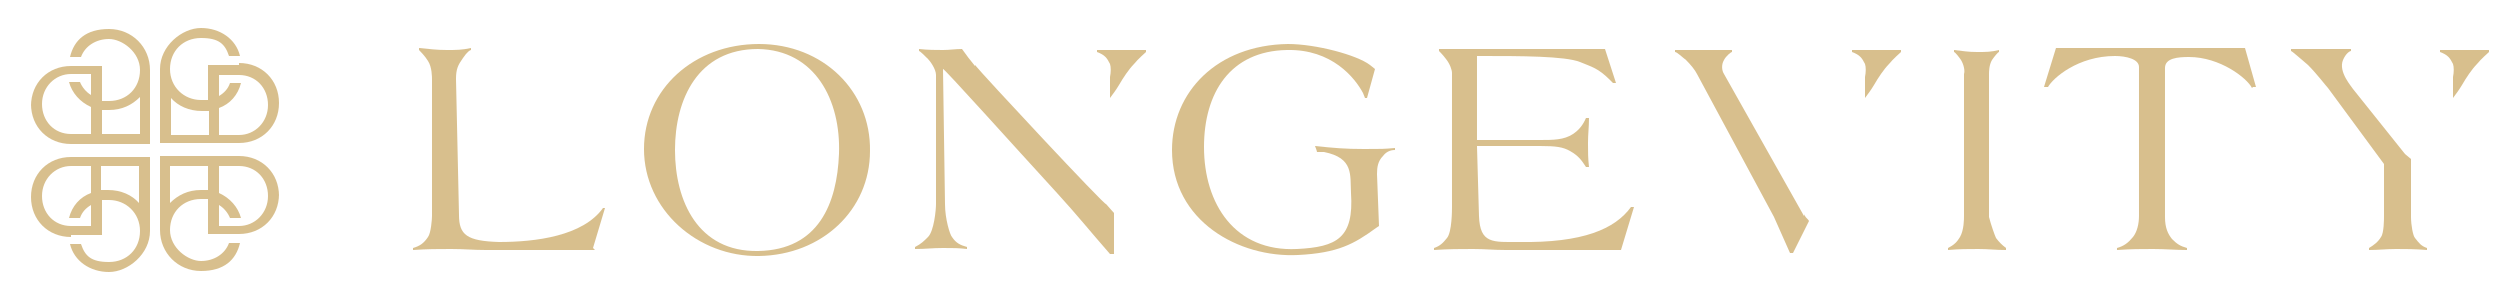 <svg xmlns="http://www.w3.org/2000/svg" width="250" height="30" viewBox="0 0 250 30" fill="none"><path d="M23.9 6.5H20.8V10C20.6 10 20.4 10 20.1 10C18.4 10 17 8.7 17 6.9C17 5.1 18.3 3.8 20.1 3.8C21.9 3.8 22.5 4.4 22.9 5.6H24C23.6 3.9 22 2.8 20.1 2.8C18.2 2.8 16 4.6 16 6.9C16 9.2 16 6.9 16 7V14.3H23.9C26.2 14.3 27.9 12.6 27.9 10.3C27.9 8 26.2 6.3 23.9 6.3V6.5ZM17.1 13.5V9.8C17.8 10.6 18.9 11.1 20.2 11.1C21.5 11.1 20.7 11.1 20.9 11.1V13.5H17.1ZM23.9 13.5H21.9V10.8C23 10.4 23.8 9.5 24.1 8.3H23C22.8 8.9 22.4 9.3 21.9 9.6V7.5H23.9C25.6 7.5 26.8 8.8 26.8 10.5C26.8 12.2 25.5 13.5 23.9 13.5Z" fill="#D8BF8D"></path><path d="M7.1 23.5H10.2V20C10.4 20 10.6 20 10.9 20C12.6 20 14 21.3 14 23.1C14 24.9 12.7 26.2 10.9 26.2C9.1 26.2 8.5 25.6 8.1 24.4H7C7.4 26.1 9 27.2 10.9 27.2C12.8 27.2 15 25.4 15 23.1C15 20.8 15 23.1 15 23V15.7H7.1C4.8 15.7 3.1 17.4 3.1 19.7C3.1 22 4.8 23.7 7.1 23.7V23.5ZM13.9 16.6V20.3C13.2 19.5 12.1 19 10.8 19C9.5 19 10.3 19 10.1 19V16.6H13.9ZM7.1 16.6H9.1V19.3C8 19.7 7.2 20.6 6.9 21.8H8C8.2 21.2 8.6 20.8 9.1 20.5V22.6H7.1C5.4 22.6 4.2 21.3 4.2 19.6C4.2 17.9 5.5 16.6 7.1 16.6Z" fill="#D8BF8D"></path><path d="M27.9 19.6C27.9 17.3 26.2 15.6 23.9 15.6H16V22.9C16 22.9 16 22.9 16 23C16 25.3 17.8 27.1 20.1 27.1C22.4 27.1 23.6 26 24 24.3H22.9C22.5 25.4 21.4 26.1 20.1 26.1C18.8 26.1 17 24.8 17 23C17 21.2 18.3 19.9 20.1 19.9C21.9 19.9 20.6 19.9 20.8 19.9V23.4H23.9C26.2 23.4 27.9 21.7 27.9 19.4V19.6ZM20.8 16.6V19C20.6 19 20.3 19 20.1 19C18.8 19 17.8 19.5 17 20.3V16.6H20.8ZM26.8 19.6C26.8 21.3 25.5 22.6 23.9 22.6H21.9V20.5C22.4 20.8 22.8 21.3 23 21.8H24.1C23.8 20.7 23 19.8 21.9 19.3V16.6H23.9C25.6 16.6 26.8 17.9 26.8 19.6Z" fill="#D8BF8D"></path><path d="M3.1 10.4C3.1 12.7 4.8 14.4 7.1 14.4H15V7.1C15 7.1 15 7.1 15 7C15 4.7 13.2 2.9 10.9 2.9C8.6 2.9 7.4 4 7 5.7H8.1C8.5 4.6 9.6 3.9 10.9 3.9C12.2 3.9 14 5.2 14 7C14 8.8 12.7 10.1 10.9 10.1C9.1 10.1 10.4 10.1 10.2 10.1V6.6H7.1C4.8 6.6 3.1 8.3 3.1 10.6V10.4ZM10.2 13.4V11C10.4 11 10.7 11 10.9 11C12.2 11 13.2 10.5 14 9.7V13.4H10.2ZM4.2 10.4C4.2 8.7 5.5 7.4 7.1 7.4H9.1V9.5C8.6 9.2 8.2 8.7 8 8.2H6.9C7.2 9.3 8 10.2 9.1 10.7V13.4H7.1C5.4 13.4 4.2 12.1 4.2 10.4Z" fill="#D8BF8D"></path><path d="M59.5 25H48.6C47.3 25 46.5 24.9 45.1 24.9C43.7 24.9 42.8 24.9 41.3 25V24.8C42 24.6 42.4 24.3 42.8 23.7C43.1 23.3 43.2 21.9 43.2 21.6V8C43.2 7.7 43.2 6.7 42.8 6.1C42.5 5.6 42 5.1 41.9 5V4.8C43 4.9 43.6 5 44.7 5C45.6 5 46.2 5 47.1 4.8V5C47 5 46.7 5.2 46.3 5.8C45.8 6.5 45.6 6.9 45.6 7.9L45.9 21.5C45.9 23.5 46.7 24.1 49.9 24.2C53.6 24.2 58.3 23.6 60.3 20.8H60.5L59.3 24.8L59.5 25Z" fill="#D8BF8D"></path><path d="M75.899 25.6C69.799 25.7 64.399 21 64.399 14.9C64.399 8.9 69.399 4.4 75.899 4.4C82.299 4.4 87.099 9.1 86.999 15.1C86.999 21 82.199 25.5 75.899 25.6ZM75.799 4.9C69.799 4.9 67.499 9.9 67.499 15C67.499 20.1 69.799 25.2 75.799 25.1C81.899 25 83.699 20.3 83.899 15.4C84.099 10 81.499 5 75.799 4.9Z" fill="#D8BF8D"></path><path d="M139.5 15C139 15 138.6 15.2 138.3 15.6C137.8 16.1 137.7 16.7 137.7 17.4L137.9 22.6L137.6 22.8C135.4 24.4 133.8 25.3 129.8 25.5C123.9 25.8 117.2 22.1 117.2 15C117.2 9.2 121.7 4.5 128.8 4.4C131.6 4.4 135.7 5.5 137 6.5L137.5 6.9L136.7 9.8H136.5L136.3 9.3C135.5 7.8 133.2 4.9 128.7 5C123 5.1 120.4 9.3 120.4 14.7C120.4 20.4 123.5 25.2 129.7 24.9C133.7 24.7 135.4 23.8 135.1 19.3C135 17.5 135.4 15.8 132.4 15.2H131.7C131.7 15.1 131.5 14.6 131.5 14.6C133.4 14.8 134.5 14.9 136.4 14.9C138.3 14.9 138.3 14.9 139.5 14.8V15Z" fill="#D8BF8D"></path><path d="M162.299 25H150.599C149.299 25 148.599 24.9 147.299 24.9C145.999 24.9 144.899 24.9 143.399 25V24.8C143.999 24.6 144.299 24.3 144.699 23.8C145.199 23.2 145.199 21 145.199 20.7V7.3C145.199 7 144.999 6.4 144.599 5.9C144.299 5.5 143.999 5.2 143.899 5.1V4.9H160.499L161.599 8.3H161.299L160.999 8C159.799 6.8 159.199 6.7 157.999 6.2C156.499 5.6 151.999 5.6 148.199 5.6H147.699V14H153.999C155.299 14 156.399 14 157.299 13.4C157.899 13 158.299 12.5 158.599 11.8H158.899C158.899 12.7 158.799 13.4 158.799 14.3C158.799 15.2 158.799 15.8 158.899 16.7H158.599C158.199 16.1 157.899 15.6 156.999 15.1C156.299 14.7 155.599 14.6 153.999 14.6H147.699L147.899 21.6C147.999 24.4 149.299 24.2 151.899 24.2C158.299 24.3 161.499 22.9 163.099 20.7H163.399L162.099 25H162.299Z" fill="#D8BF8D"></path><path d="M180.5 21.6C180.5 21.6 180.4 21.5 180.4 21.4V21.6L172.4 7.4C172.2 7.1 172.1 6.5 172.4 6C172.6 5.6 173.1 5.2 173.2 5.2V5C172.3 5 171.8 5 170.9 5C169.6 5 168.8 5 167.5 5V5.2C167.7 5.2 168.2 5.7 168.6 6C169.1 6.5 169.5 7 169.7 7.4L177.4 21.7L179 25.3H179.3L180.9 22.1C180.8 21.9 180.6 21.8 180.5 21.6Z" fill="#D8BF8D"></path><path d="M187.6 5C186.7 5 185.2 5 185.2 5V5.2C186 5.5 186.2 5.8 186.5 6.4C186.6 6.7 186.6 7.2 186.5 7.7C186.5 9.8 186.5 9.1 186.5 9.8C186.8 9.4 187.1 9 187.4 8.5C187.8 7.8 188.4 6.9 188.9 6.4C189.3 5.9 190 5.3 190.1 5.2V5C190.1 5 188.5 5 187.5 5H187.6Z" fill="#D8BF8D"></path><path d="M197.9 24.9C196.7 24.9 196 24.9 194.8 25V24.8C195.4 24.5 195.7 24.2 196 23.7C196.4 23 196.4 21.9 196.4 21.6V7.4C196.5 7.1 196.4 6.5 196.1 6C195.9 5.7 195.5 5.2 195.4 5.2V5C196.3 5.1 196.8 5.2 197.7 5.2C198.6 5.2 199.1 5.2 199.9 5V5.2C199.8 5.2 199.4 5.7 199.2 6C198.9 6.5 198.9 7.2 198.9 7.4V21.7C199.1 22.5 199.5 23.6 199.6 23.8C199.9 24.2 200.2 24.5 200.6 24.8V25C199.5 25 198.9 24.9 197.8 24.9H197.9Z" fill="#D8BF8D"></path><path d="M225.199 8.8C224.699 7.8 221.999 5.7 218.899 5.7C217.799 5.7 216.499 5.8 216.499 6.8V21.7C216.499 22.8 216.799 23.4 217.199 23.9C217.699 24.4 217.999 24.6 218.699 24.8V25C217.499 25 216.599 24.9 215.299 24.9C213.999 24.9 213.199 24.9 211.699 25V24.8C212.399 24.6 212.799 24.3 213.299 23.7C213.699 23.2 213.899 22.4 213.899 21.6V6.7C213.899 5.9 212.599 5.6 211.499 5.6C207.799 5.6 205.299 7.8 204.799 8.7H204.399L205.599 4.8H224.499L225.599 8.7H225.299L225.199 8.8Z" fill="#D8BF8D"></path><path d="M240.5 15.4L235.3 8.9C235.2 8.7 233.8 7.2 234.3 6C234.6 5.3 235 5.1 235.1 5.1V4.9C234 4.9 233.3 4.9 232.1 4.9C230.9 4.9 230.3 4.9 229.1 4.9V5.1C229.2 5.1 230.2 6 230.8 6.5C231.7 7.4 232.6 8.6 232.8 8.8L238.4 16.4V21.6C238.4 21.9 238.4 23.3 238.1 23.7C237.8 24.2 237.4 24.5 236.9 24.8V25C237.9 25 238.6 24.9 239.6 24.9C240.6 24.9 241.5 24.9 242.7 25V24.8C242.1 24.6 241.9 24.3 241.5 23.8C241.3 23.6 241.1 22.5 241.1 21.7V15.9" fill="#D8BF8D"></path><path d="M246.4 5C245.5 5 244 5 244 5V5.2C244.8 5.5 245 5.8 245.3 6.4C245.4 6.7 245.4 7.2 245.3 7.7C245.3 9.8 245.3 9.1 245.3 9.8C245.6 9.4 245.9 9 246.2 8.5C246.6 7.8 247.2 6.9 247.7 6.4C248.1 5.9 248.8 5.3 248.9 5.2V5C248.9 5 247.3 5 246.3 5H246.4Z" fill="#D8BF8D"></path><path d="M97.5 6.6C97 6 96.7 5.6 96.2 4.9C95.5 4.9 95 5 94.3 5C93.6 5 92.8 5 91.9 4.9V5.1C92 5.1 92.5 5.6 92.8 5.9C93 6.1 93.6 6.9 93.6 7.5V20.4C93.6 21 93.4 23.1 92.8 23.7C92.4 24.1 92.1 24.4 91.5 24.7V24.9C92.6 24.9 93.2 24.8 94.3 24.8C95.4 24.8 95.8 24.8 96.7 24.9V24.7C96 24.5 95.6 24.3 95.2 23.7C95 23.5 94.5 21.9 94.5 20.4L94.3 6.9C94.3 6.7 101.3 14.5 105.7 19.3C107.8 21.6 108.9 23 111 25.4H111.4V21.3L110.6 20.4C110.6 20.7 98.2 7.4 97.5 6.5V6.6Z" fill="#D8BF8D"></path><path d="M112.1 5C111.2 5 109.7 5 109.7 5V5.2C110.5 5.5 110.7 5.8 111 6.4C111.1 6.7 111.1 7.2 111 7.7C111 9.8 111 9.1 111 9.8C111.3 9.4 111.6 9 111.9 8.5C112.3 7.8 112.9 6.9 113.4 6.4C113.8 5.9 114.5 5.3 114.6 5.2V5C114.6 5 113 5 112 5H112.1Z" fill="#D8BF8D"></path></svg>
